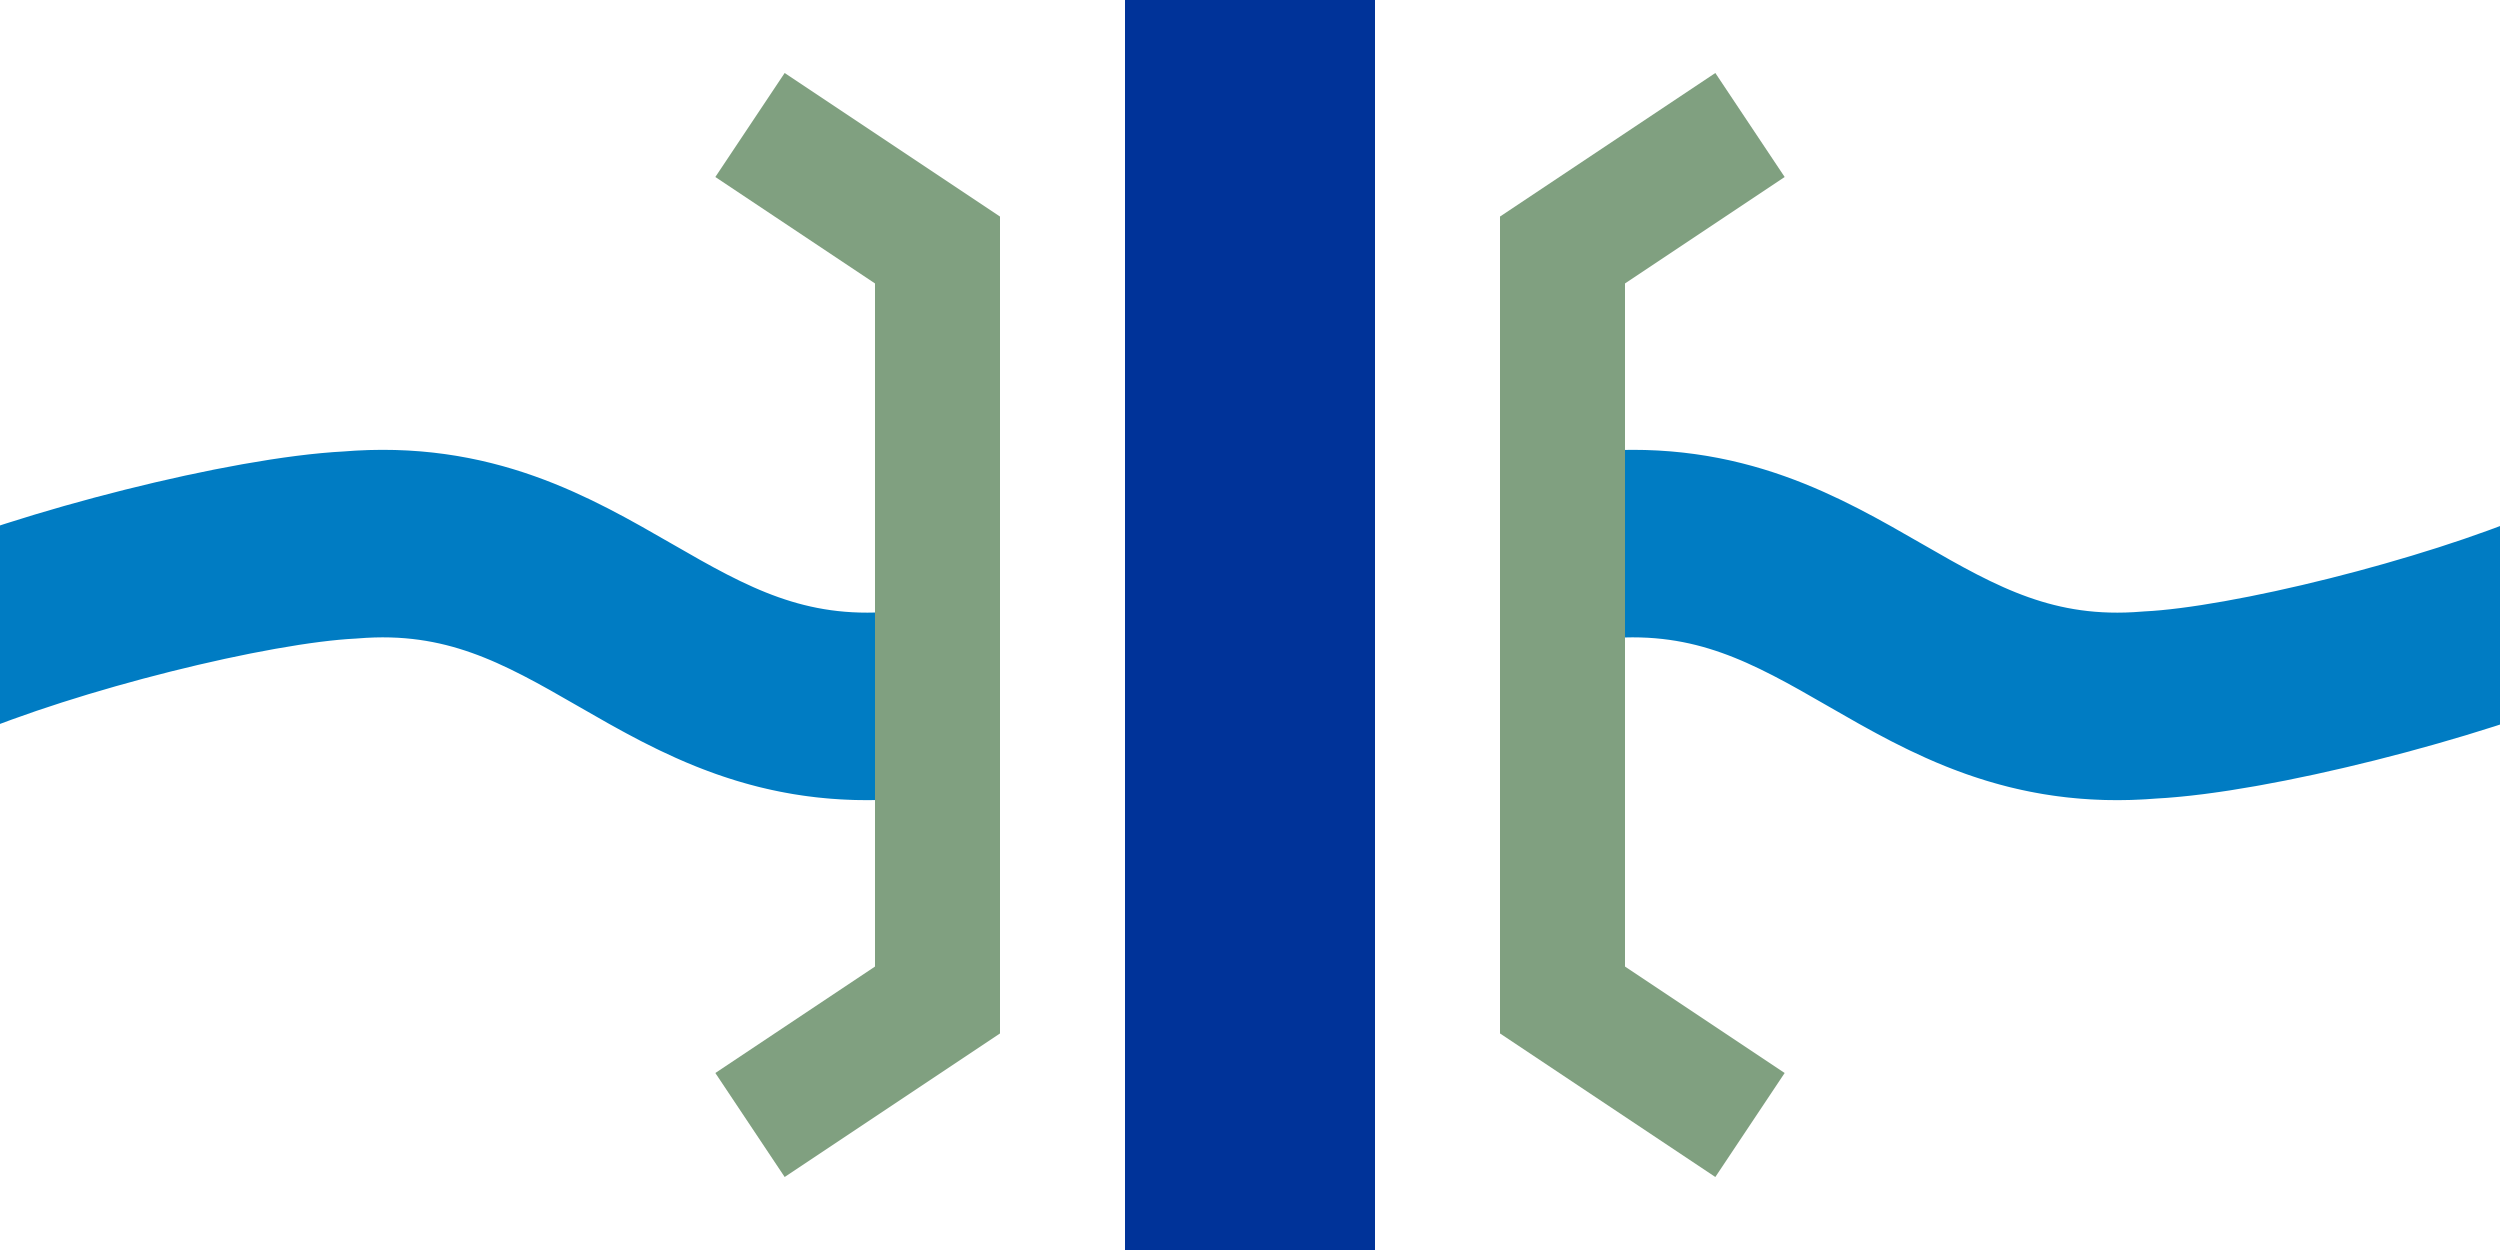 <?xml version="1.0" encoding="UTF-8"?>
<svg xmlns="http://www.w3.org/2000/svg" width="1000" height="500">
<title>ubWBR&#220;CKE</title>
<g fill="none">
 <path d="M -27,260 C 20,240 100,220 140,218 C 235,210 265,290 360,282 C 400,280 480,260 500,250 C 520,240 600,220 640,218 C 735,210 765,290 860,282 C 900,280 980,260 1027,240" stroke="#007cc3" stroke-width="75" stroke-dasharray="425,250" />
 <path d="M 500,0 V 500" stroke="#003399" stroke-width="100" />
 <path d="M 300,50 375,100 V 400 L 300,450 M 700,50 625,100 V 400 L 700,450" stroke="#80a080" stroke-width="50" />
</g>
</svg>